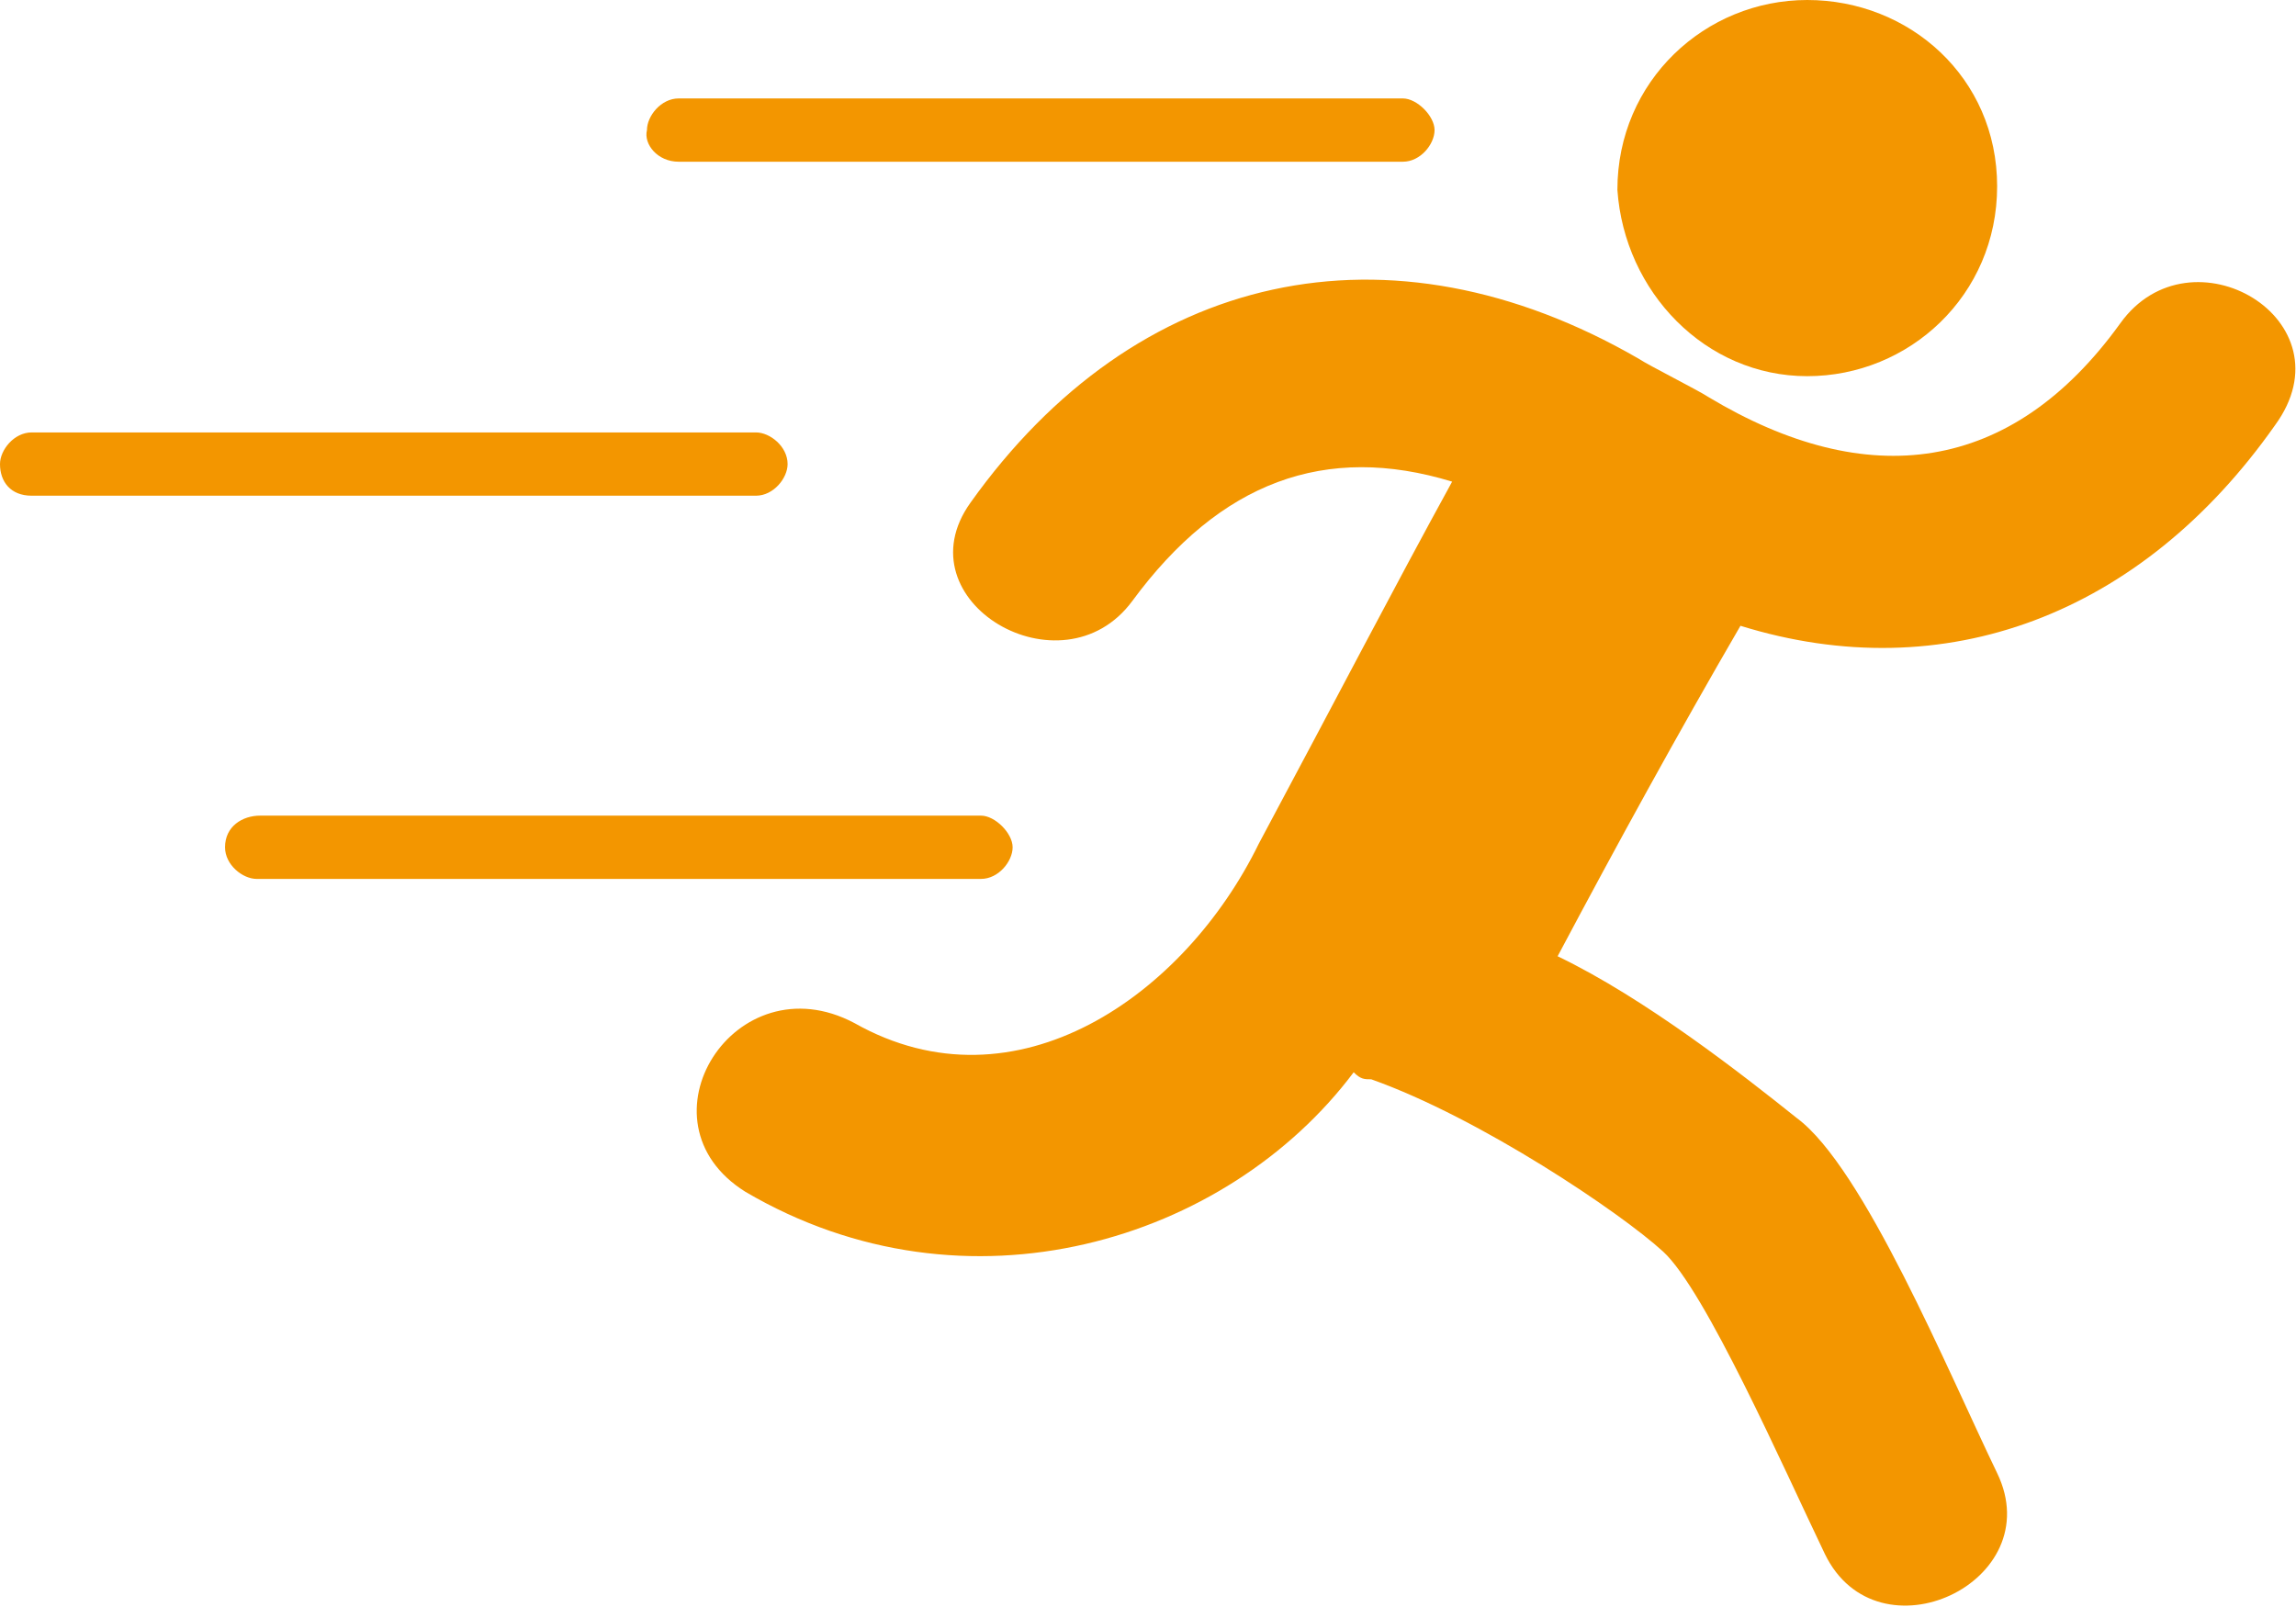 <?xml version="1.0" encoding="utf-8"?>
<!-- Generator: Adobe Illustrator 25.2.3, SVG Export Plug-In . SVG Version: 6.00 Build 0)  -->
<svg version="1.1" id="Layer_1" xmlns="http://www.w3.org/2000/svg" xmlns:xlink="http://www.w3.org/1999/xlink" x="0px" y="0px"
	 viewBox="0 0 65.3 45.7" style="enable-background:new 0 0 65.3 45.7;" xml:space="preserve">
<style type="text/css">
	.st0{fill:#F39600;}
</style>
<g>
	<g>
		<path class="st0" d="M19.3,4.6h20.6c0.5,0,0.9-0.5,0.9-0.9s-0.5-0.9-0.9-0.9H19.3c-0.5,0-0.9,0.5-0.9,0.9
			C18.3,4.1,18.7,4.6,19.3,4.6"/>
	</g>
	<g>
		<path class="st0" d="M0.9,14.1h20.6c0.5,0,0.9-0.5,0.9-0.9c0-0.5-0.5-0.9-0.9-0.9H0.9c-0.5,0-0.9,0.5-0.9,0.9
			C0,13.7,0.3,14.1,0.9,14.1"/>
	</g>
	<g>
		<path class="st0" d="M6.4,24.1c0,0.5,0.5,0.9,0.9,0.9h20.6c0.5,0,0.9-0.5,0.9-0.9s-0.5-0.9-0.9-0.9H7.4
			C6.9,23.2,6.4,23.5,6.4,24.1"/>
	</g>
	<g>
		<path class="st0" d="M51.4,10.7c2.9,0,5.4-2.3,5.4-5.4S54.3,0,51.4,0S46,2.3,46,5.4C46.2,8.3,48.5,10.7,51.4,10.7"/>
	</g>
	<g>
		<path class="st0" d="M60.3,9.2c-3.1,4.3-7.2,4.8-11.7,2.1c-0.3-0.2-1.7-0.9-2-1.1c-7.1-4.1-14.3-2.5-19,4.1
			c-2,2.8,2.6,5.5,4.6,2.8c2.5-3.4,5.5-4.5,9.1-3.4c-1.7,3.1-3.2,6-5.5,10.3c-2.1,4.3-6.9,7.7-11.5,5.1c-3.4-1.8-6.3,2.8-3.1,4.8
			c6.3,3.7,13.7,1.4,17.3-3.4c0.2,0.2,0.3,0.2,0.5,0.2c3.1,1.1,7.1,3.8,8.3,4.9c1.2,1.1,3.4,6.1,4.6,8.6c1.5,3.1,6.4,0.8,4.9-2.3
			c-1.4-2.9-3.8-8.7-5.7-10.1c-1.5-1.2-4.3-3.4-6.8-4.6c1.7-3.2,3.4-6.3,5.2-9.4c5.8,1.8,11.4-0.3,15.2-5.7
			C66.9,9.1,62.3,6.4,60.3,9.2"/>
	</g>
</g>
</svg>
